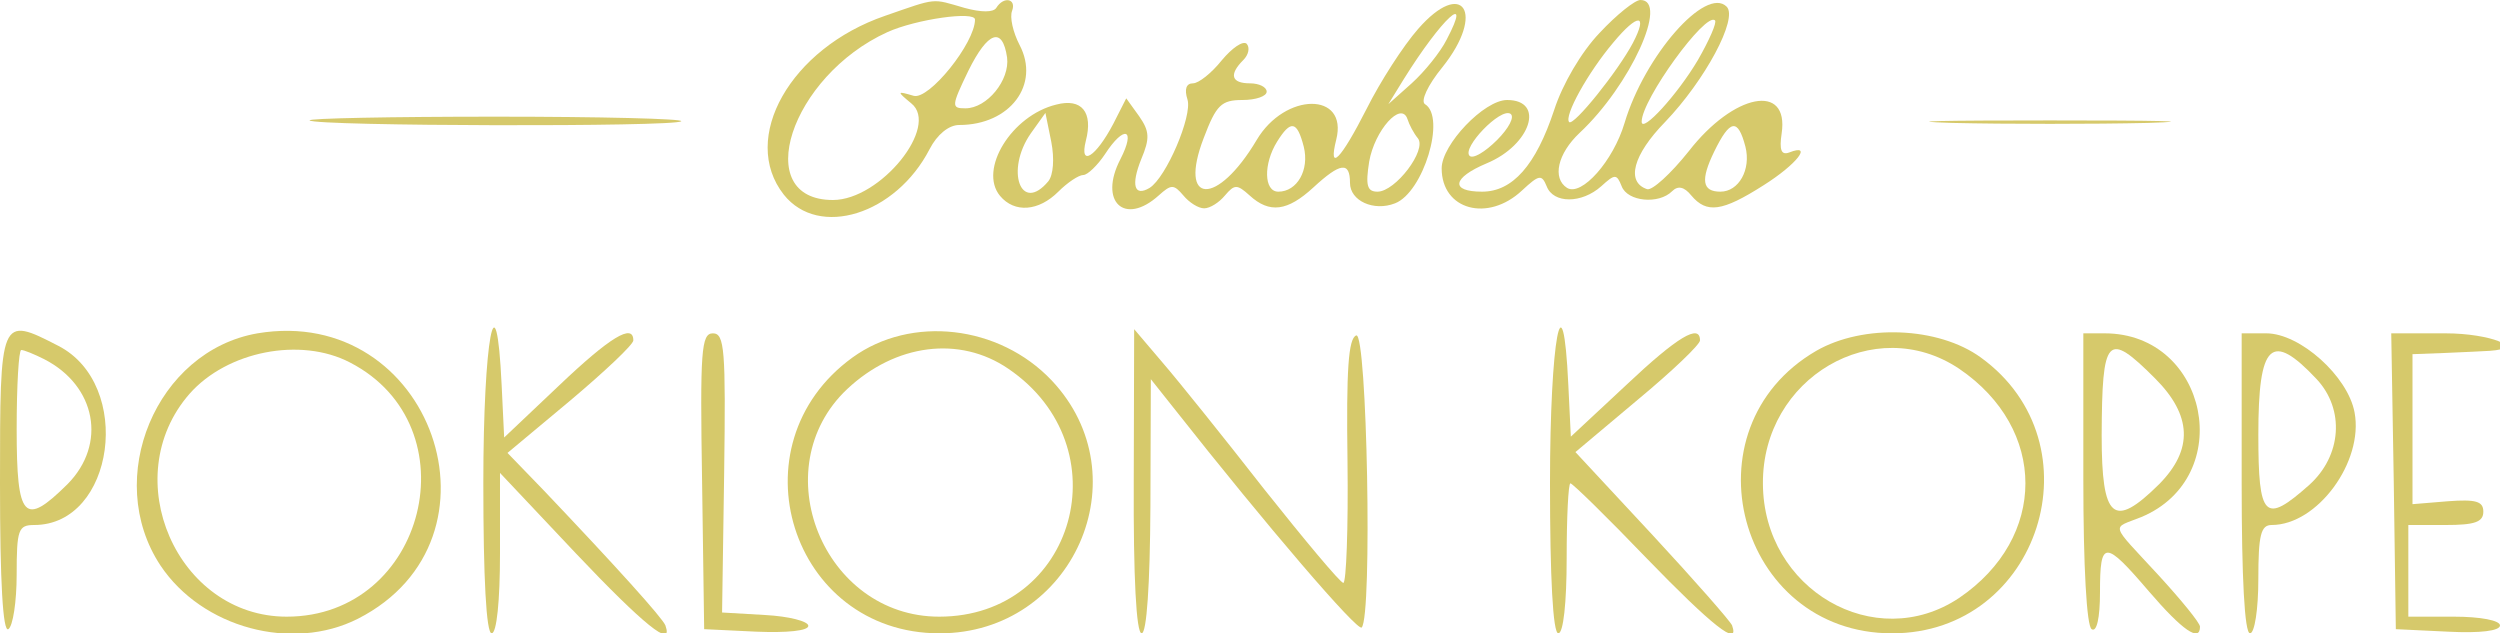 <?xml version="1.0" standalone="no"?>
<!DOCTYPE svg PUBLIC "-//W3C//DTD SVG 20010904//EN"
 "http://www.w3.org/TR/2001/REC-SVG-20010904/DTD/svg10.dtd">
<svg version="1.0" xmlns="http://www.w3.org/2000/svg"
 width="300pt" height="76pt" viewBox="0 0 300 76"
 preserveAspectRatio="xMidYMid meet">
<g transform="translate(0,76) scale(0.05,-0.05)"
fill="#d6c96b" stroke="none">
<path d="M2124 1482 c-227 -78 -349 -294 -243 -429 84 -106 269 -48 350 109
18 35 46 58 71 58 122 0 195 97 145 192 -16 31 -24 67 -18 82 11 29 -20 36
-38 7 -7 -11 -36 -11 -76 0 -80 23 -64 25 -191 -19z m216 -9 c0 -56 -110 -193
-147 -183 -41 12 -41 11 -6 -18 69 -55 -74 -232 -188 -232 -199 0 -102 297
131 403 69 31 210 51 210 30z m77 -91 c7 -54 -48 -122 -100 -122 -34 0 -34 5
7 90 47 95 82 107 93 32z"/>
<path d="M3403 1450 c-35 -40 -90 -125 -123 -191 -62 -122 -93 -154 -73 -74
29 115 -123 114 -191 -1 -95 -160 -189 -156 -127 5 30 79 42 91 93 91 32 0 58
9 58 20 0 11 -18 20 -40 20 -45 0 -51 21 -16 56 13 13 16 30 8 39 -9 8 -35
-10 -60 -40 -24 -30 -55 -55 -69 -55 -16 0 -21 -14 -13 -39 12 -39 -51 -187
-91 -212 -37 -22 -45 7 -20 69 21 50 20 67 -5 103 l-31 43 -31 -61 c-42 -80
-82 -105 -66 -41 18 69 -10 103 -71 87 -107 -26 -187 -156 -135 -219 35 -42
93 -37 140 10 22 22 49 40 60 40 10 0 34 23 52 50 46 71 75 62 37 -12 -53
-102 10 -161 92 -87 30 27 36 27 59 0 14 -17 36 -31 50 -31 14 0 36 14 50 31
23 27 29 27 59 0 48 -44 91 -38 153 19 65 60 88 63 88 11 0 -43 57 -69 108
-49 68 26 123 207 72 238 -11 7 6 45 42 89 104 130 49 215 -59 91z m69 -25
c-15 -30 -53 -77 -84 -105 l-56 -50 37 60 c91 146 166 215 103 95z m-69 -237
c22 -28 -54 -128 -97 -128 -25 0 -29 15 -20 72 13 75 77 147 92 102 4 -13 15
-34 25 -46z m-887 -103 c-66 -79 -104 26 -42 115 l35 49 14 -69 c8 -41 5 -80
-7 -95z m613 83 c14 -56 -16 -108 -61 -108 -35 0 -36 67 -3 120 33 53 48 50
64 -12z"/>
<path d="M3839 1441 c-44 -46 -89 -123 -109 -185 -44 -133 -100 -196 -173
-196 -77 0 -72 33 11 68 106 44 141 152 49 152 -55 0 -157 -107 -157 -164 0
-100 111 -130 193 -53 41 38 47 39 59 10 16 -42 84 -42 131 0 33 30 37 30 49
0 14 -37 89 -44 121 -12 14 14 29 11 46 -10 37 -44 74 -39 173 24 81 51 120
102 62 79 -19 -7 -24 6 -18 46 18 122 -115 96 -223 -43 -43 -54 -88 -95 -100
-91 -51 17 -34 82 43 161 96 100 176 249 148 277 -50 50 -197 -118 -245 -279
-27 -91 -103 -177 -138 -156 -36 23 -23 82 30 132 122 114 215 319 146 319
-13 0 -57 -35 -98 -79z m80 -24 c-36 -68 -142 -200 -153 -190 -13 14 45 119
106 191 59 71 84 70 47 -1z m156 -41 c-49 -83 -135 -177 -135 -148 0 53 154
265 176 243 5 -5 -14 -48 -41 -95z m-482 -192 c-29 -29 -58 -46 -66 -38 -19
19 74 116 98 101 11 -7 -4 -35 -32 -63z m596 -16 c14 -55 -16 -108 -60 -108
-44 0 -48 28 -15 96 38 78 57 81 75 12z"/>
<path d="M743 1231 c13 -14 879 -16 892 -2 6 6 -194 11 -445 11 -251 0 -452
-4 -447 -9z"/>
<path d="M4685 1225 c129 -3 341 -3 470 0 129 4 24 6 -235 6 -258 0 -364 -2
-235 -6z"/>
<path d="M618 720 c-243 -42 -371 -348 -233 -557 100 -150 316 -208 474 -128
375 191 177 755 -241 685z m222 -70 c296 -153 182 -610 -152 -610 -263 0 -409
334 -233 535 90 102 266 137 385 75z"/>
<path d="M0 359 c0 -236 7 -357 20 -349 11 7 20 66 20 131 0 108 4 119 42 119
193 0 239 337 58 430 -140 72 -140 71 -140 -331z m106 299 c125 -64 151 -204
56 -300 -104 -103 -122 -84 -122 132 0 105 5 190 11 190 7 0 31 -10 55 -22z"/>
<path d="M1160 360 c0 -227 7 -360 20 -360 12 0 20 77 20 192 l0 193 182 -193
c162 -171 235 -230 215 -173 -7 18 -118 141 -291 323 l-88 91 151 126 c83 70
151 134 151 144 0 42 -56 8 -178 -108 l-132 -125 -6 125 c-13 276 -44 111 -44
-235z"/>
<path d="M1685 365 l5 -355 125 -6 c74 -3 125 2 125 14 0 11 -47 23 -104 26
l-103 6 5 335 c4 296 1 335 -27 335 -28 0 -31 -41 -26 -355z"/>
<path d="M2046 662 c-290 -210 -148 -662 209 -662 320 0 487 376 269 607 -126
133 -337 157 -478 55z m374 -27 c275 -187 161 -595 -166 -595 -278 0 -422 356
-221 546 116 109 270 129 387 49z"/>
<path d="M2721 365 c-1 -231 6 -365 19 -365 12 0 20 116 21 305 l1 305 54 -68
c227 -288 442 -538 452 -528 26 26 13 710 -13 701 -19 -7 -24 -83 -21 -302 2
-161 -3 -292 -10 -292 -8 1 -93 103 -190 225 -96 123 -206 260 -244 304 l-68
80 -1 -365z"/>
<path d="M3720 360 c0 -227 7 -360 20 -360 12 0 20 73 20 180 0 99 4 180 9
180 5 0 88 -81 183 -180 156 -161 224 -215 205 -161 -4 10 -90 108 -191 217
l-185 199 150 126 c82 68 149 132 149 142 0 41 -54 9 -177 -107 l-133 -124 -6
124 c-13 275 -44 109 -44 -236z"/>
<path d="M4359 678 c-320 -186 -188 -678 182 -678 354 0 499 455 213 662 -102
74 -282 81 -395 16z m343 -43 c212 -144 212 -406 0 -550 -202 -135 -470 20
-471 274 -2 254 268 412 471 276z"/>
<path d="M5000 371 c0 -211 8 -354 20 -361 12 -8 20 26 20 89 0 126 11 126
118 1 80 -93 122 -122 122 -84 0 9 -45 64 -100 124 -118 128 -113 110 -41 139
230 96 161 441 -88 441 l-51 0 0 -349z m172 241 c89 -89 92 -171 10 -254 -110
-109 -138 -84 -138 117 1 238 13 252 128 137z"/>
<path d="M5380 360 c0 -227 7 -360 20 -360 11 0 20 57 20 130 0 106 6 130 32
130 110 0 221 152 199 270 -16 87 -131 190 -212 190 l-59 0 0 -360z m180 250
c68 -73 60 -184 -18 -254 -107 -95 -122 -80 -122 121 0 220 31 249 140 133z"/>
<path d="M5745 365 l5 -355 125 -6 c78 -4 125 2 125 15 0 12 -47 21 -110 21
l-110 0 0 110 0 110 90 0 c69 0 90 7 90 32 0 25 -18 30 -85 25 l-85 -7 0 180
0 180 80 3 c44 2 91 4 105 5 91 6 1 42 -105 42 l-131 0 6 -355z"/>
</g>
</svg>
